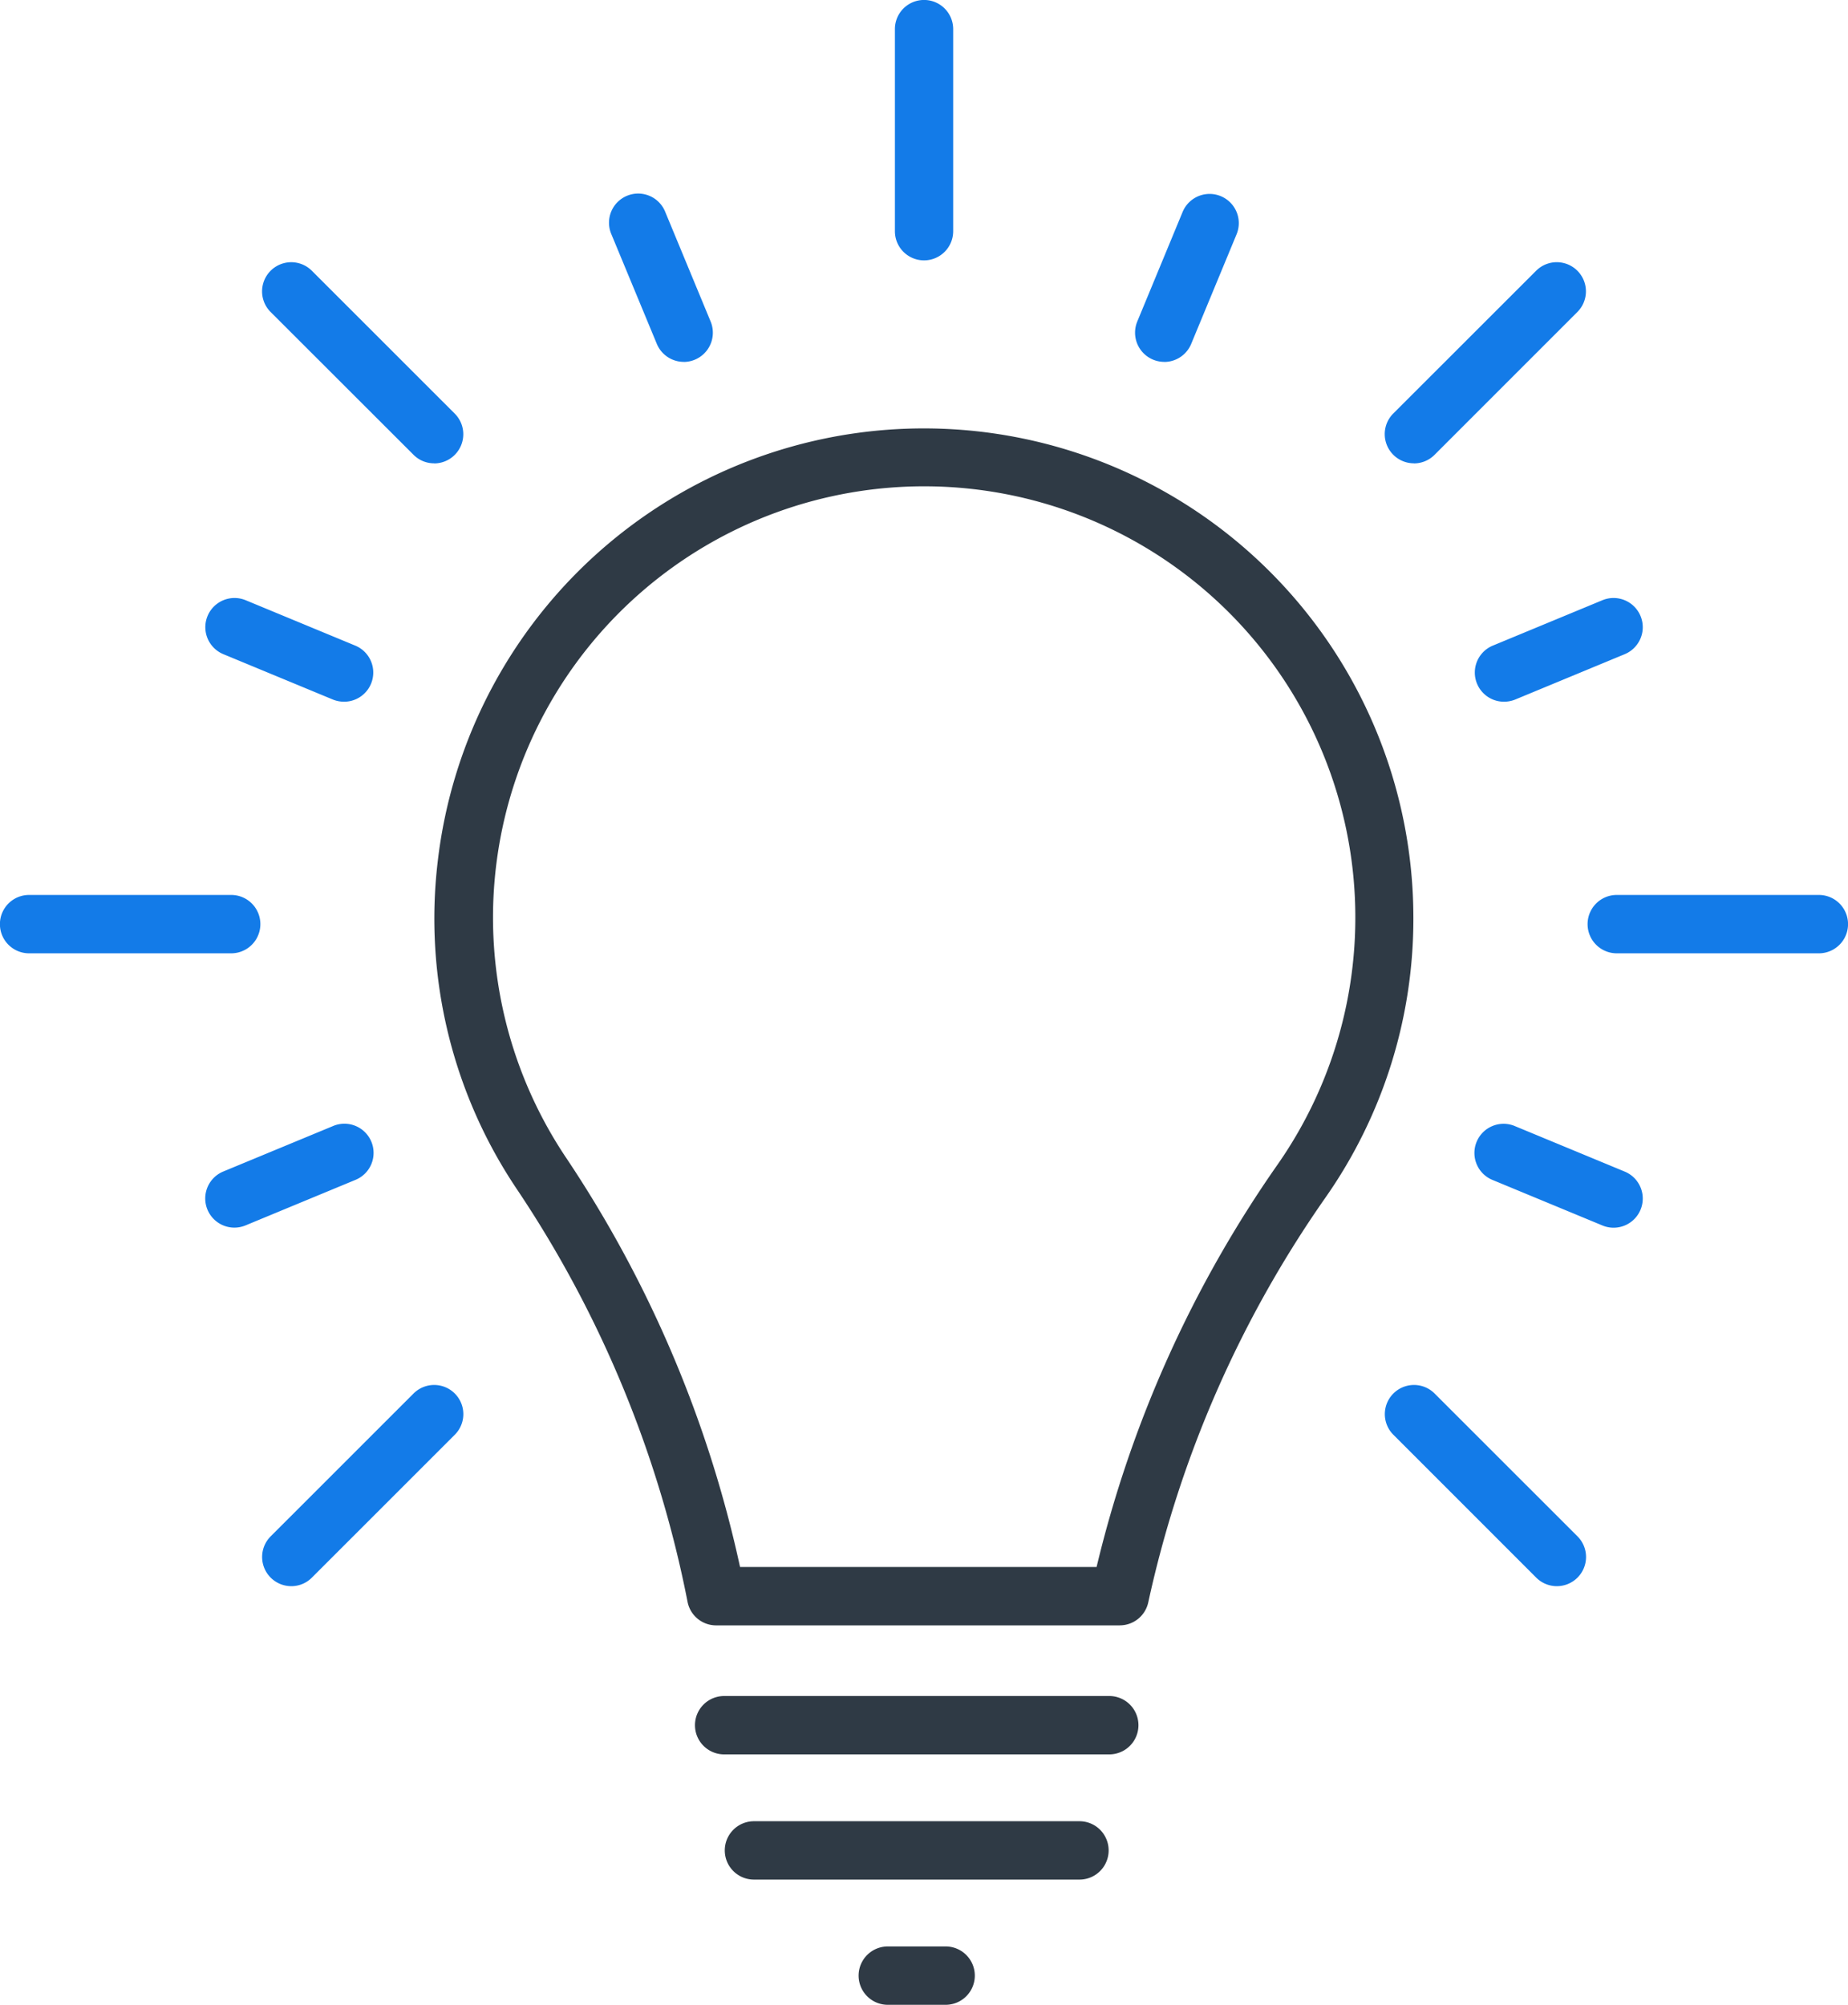 <svg xmlns="http://www.w3.org/2000/svg" width="89.614" height="97.204" viewBox="0 0 89.614 97.204">
  <g id="FF_-_Stress_High" data-name="FF - Stress High" transform="translate(-222.856 -66.365)">
    <path id="Path_3549" data-name="Path 3549" d="M243.66,127.479h17.293a57.242,57.242,0,0,1,8.8-19.546,20.908,20.908,0,1,0-34.572-.369,57.653,57.653,0,0,1,8.483,19.915m18.421,2.83H242.507a1.41,1.41,0,0,1-1.389-1.143,54.828,54.828,0,0,0-8.293-20.031A23.5,23.5,0,0,1,229,93.3a23.735,23.735,0,0,1,47.315,2.707,23.539,23.539,0,0,1-4.25,13.542,54.377,54.377,0,0,0-8.606,19.645,1.414,1.414,0,0,1-1.382,1.114" transform="translate(15.079 14.863)" fill="#2f3a45"/>
    <path id="Path_3550" data-name="Path 3550" d="M252.531,92.586H233.856a1.415,1.415,0,0,1,0-2.83h18.675a1.415,1.415,0,0,1,0,2.83" transform="translate(24.116 58.841)" fill="#2f3a45"/>
    <path id="Path_3551" data-name="Path 3551" d="M250.052,94.313H234.267a1.415,1.415,0,0,1,0-2.83h15.785a1.415,1.415,0,0,1,0,2.83" transform="translate(25.15 63.185)" fill="#2f3a45"/>
    <path id="Path_3552" data-name="Path 3552" d="M238.921,96.04h-2.805a1.415,1.415,0,1,1,0-2.83h2.805a1.415,1.415,0,0,1,0,2.83" transform="translate(29.791 67.529)" fill="#2f3a45"/>
    <path id="Path_3553" data-name="Path 3553" d="M236.613,78.989a1.413,1.413,0,0,1-1.413-1.413v-9.8a1.413,1.413,0,1,1,2.826,0v9.8a1.413,1.413,0,0,1-1.413,1.413" transform="translate(31.052 0)" fill="#137be8"/>
    <path id="Path_3554" data-name="Path 3554" d="M234.876,77.184a1.416,1.416,0,0,1-1.308-.875L231.367,71a1.414,1.414,0,1,1,2.612-1.083l2.2,5.312a1.418,1.418,0,0,1-1.308,1.958" transform="translate(21.138 6.727)" fill="#137be8"/>
    <path id="Path_3555" data-name="Path 3555" d="M232.416,79.642a1.468,1.468,0,0,1-.541-.105l-5.312-2.2a1.415,1.415,0,1,1,1.083-2.616l5.312,2.2a1.414,1.414,0,0,1-.541,2.721" transform="translate(7.124 20.746)" fill="#137be8"/>
    <path id="Path_3556" data-name="Path 3556" d="M227.1,86.895a1.414,1.414,0,0,1-.541-2.721l5.312-2.2a1.414,1.414,0,1,1,1.083,2.612l-5.312,2.2a1.418,1.418,0,0,1-.541.109" transform="translate(7.124 38.992)" fill="#137be8"/>
    <path id="Path_3557" data-name="Path 3557" d="M249.927,86.9a1.4,1.4,0,0,1-.541-.109l-5.312-2.2a1.414,1.414,0,1,1,1.083-2.612l5.312,2.2a1.414,1.414,0,0,1-.541,2.721" transform="translate(51.174 38.991)" fill="#137be8"/>
    <path id="Path_3558" data-name="Path 3558" d="M244.615,79.642a1.414,1.414,0,0,1-.541-2.721l5.312-2.2a1.415,1.415,0,0,1,1.083,2.616l-5.312,2.2a1.468,1.468,0,0,1-.541.105" transform="translate(51.174 20.746)" fill="#137be8"/>
    <path id="Path_3559" data-name="Path 3559" d="M239.928,77.184a1.417,1.417,0,0,1-1.308-1.955l2.2-5.315A1.414,1.414,0,1,1,243.436,71l-2.2,5.312a1.416,1.416,0,0,1-1.308.875" transform="translate(39.384 6.727)" fill="#137be8"/>
    <path id="Path_3560" data-name="Path 3560" d="M234.813,79.736a1.4,1.4,0,0,1-1-.415L226.885,72.4a1.414,1.414,0,0,1,2-2l6.929,6.926a1.415,1.415,0,0,1-1,2.415" transform="translate(9.094 9.093)" fill="#137be8"/>
    <path id="Path_3561" data-name="Path 3561" d="M234.067,81.538h-9.8a1.415,1.415,0,0,1,0-2.83h9.8a1.415,1.415,0,0,1,0,2.83" transform="translate(0 31.049)" fill="#137be8"/>
    <path id="Path_3562" data-name="Path 3562" d="M227.887,95.221a1.415,1.415,0,0,1-1-2.415l6.929-6.926a1.414,1.414,0,1,1,2,2l-6.929,6.926a1.4,1.4,0,0,1-1,.415" transform="translate(9.094 48.05)" fill="#137be8"/>
    <path id="Path_3563" data-name="Path 3563" d="M250.3,95.221a1.411,1.411,0,0,1-1-.415l-6.926-6.926a1.414,1.414,0,0,1,2-2l6.929,6.926a1.415,1.415,0,0,1-1,2.415" transform="translate(48.05 48.05)" fill="#137be8"/>
    <path id="Path_3564" data-name="Path 3564" d="M255.967,81.538h-9.8a1.415,1.415,0,0,1,0-2.83h9.8a1.415,1.415,0,0,1,0,2.83" transform="translate(55.09 31.049)" fill="#137be8"/>
    <path id="Path_3565" data-name="Path 3565" d="M243.372,79.737a1.415,1.415,0,0,1-1-2.415L249.3,70.4a1.414,1.414,0,1,1,2,2l-6.926,6.926a1.411,1.411,0,0,1-1,.415" transform="translate(48.047 9.092)" fill="#137be8"/>
  </g>
</svg>
